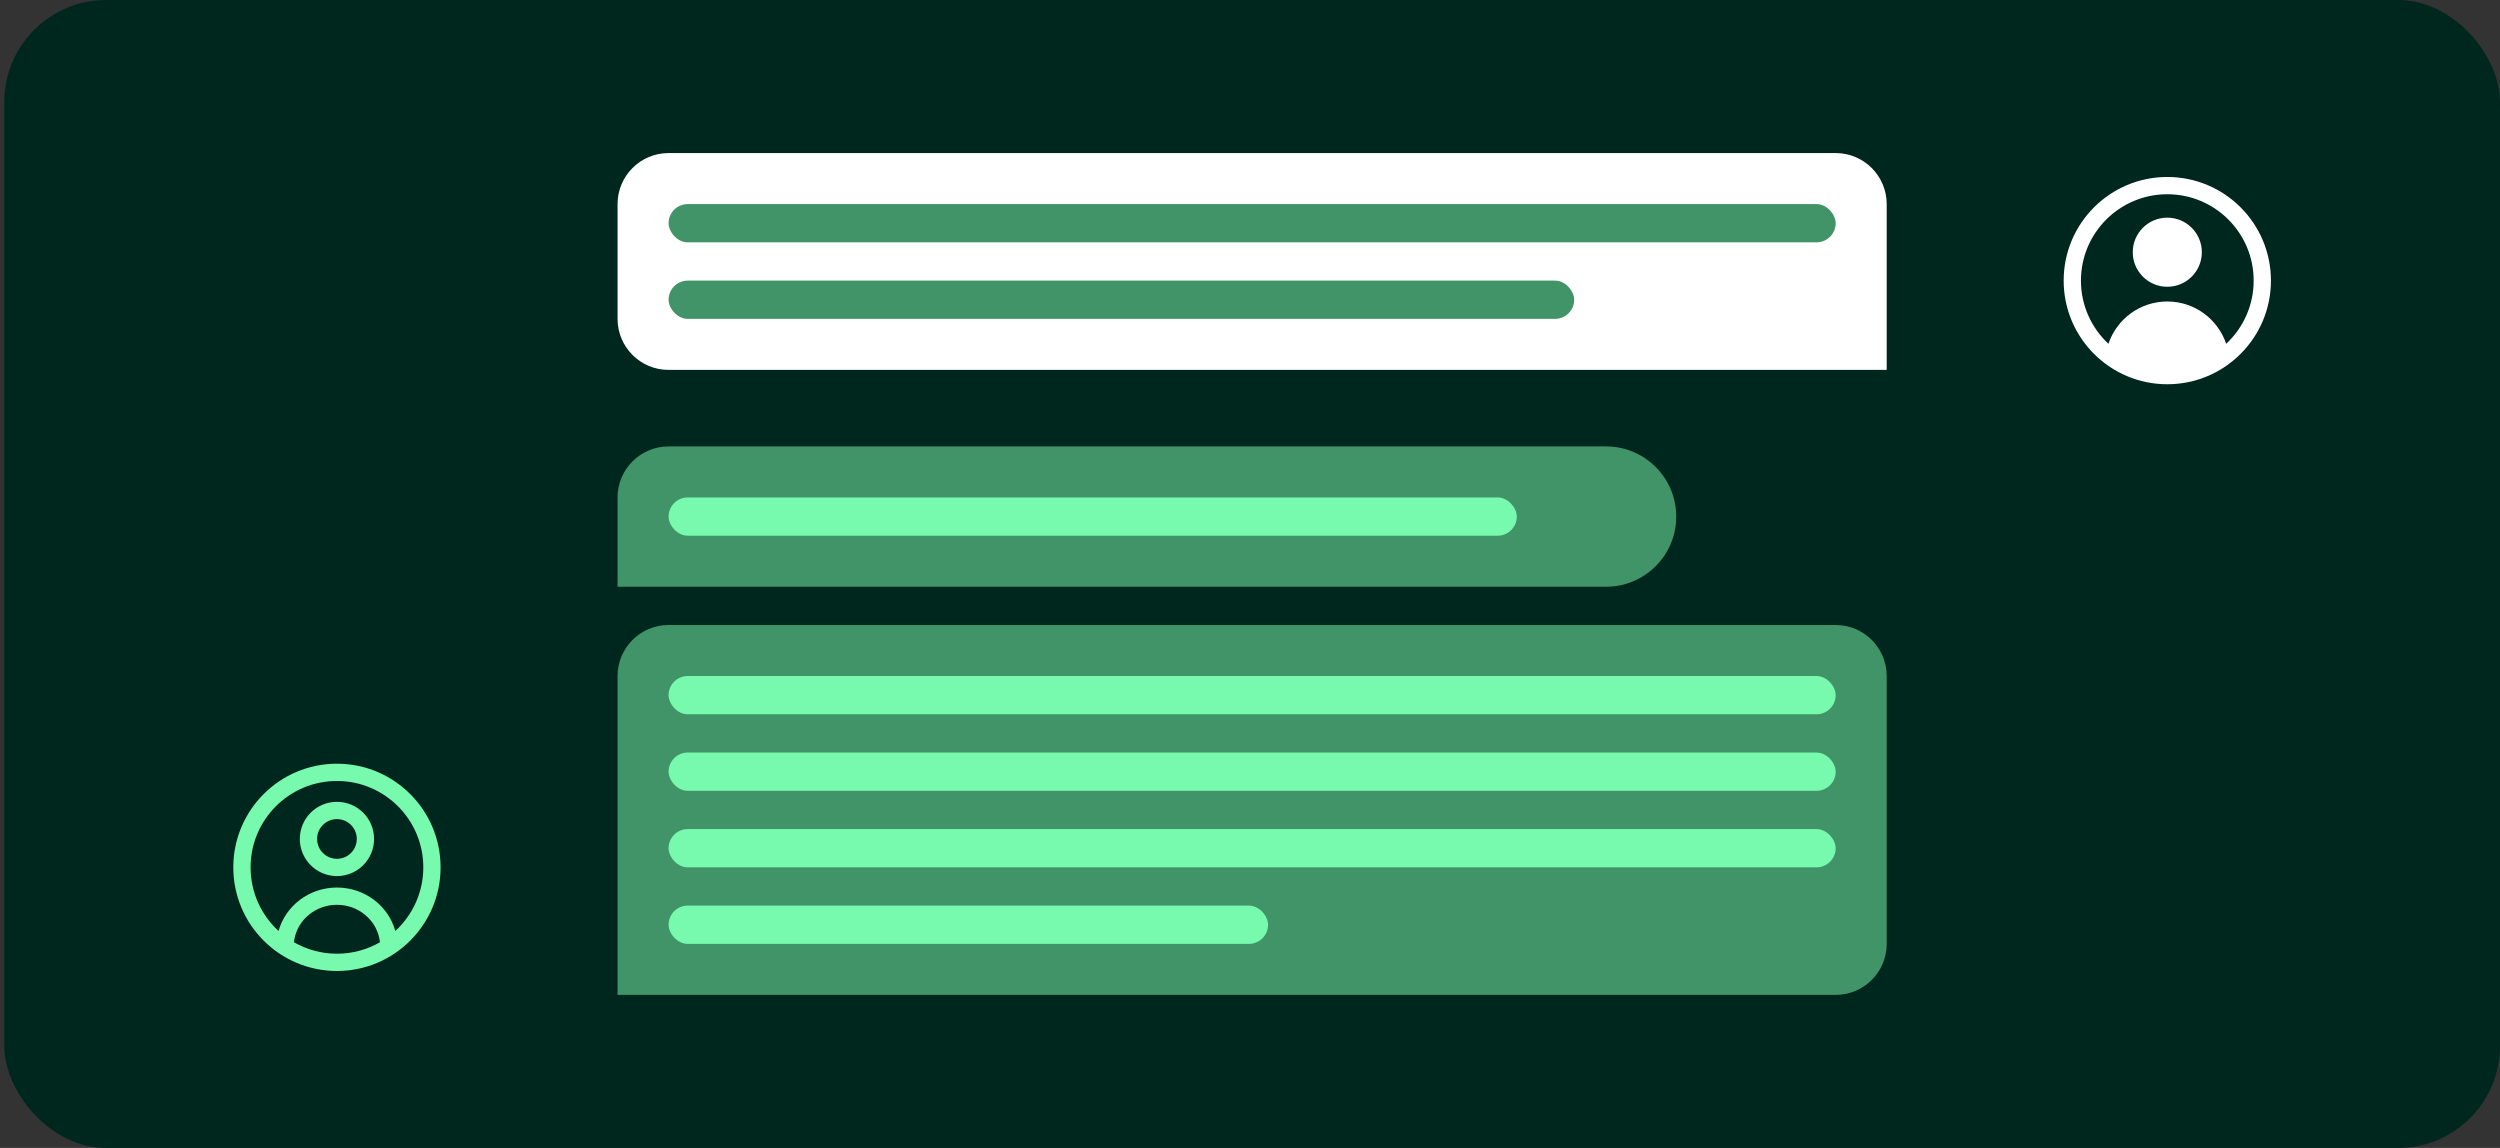 <svg width="392" height="180" viewBox="0 0 392 180" fill="none" xmlns="http://www.w3.org/2000/svg">
<rect x="0" y="0" width="392" height="180" fill="#333333" stroke="none"/>
<rect x="0.667" width="391.333" height="180" rx="16" fill="#00271D"/>
<path fill-rule="evenodd" clip-rule="evenodd" d="M59.573 147.748C57.588 148.889 55.287 149.542 52.833 149.542C50.38 149.542 48.078 148.889 46.094 147.748C46.109 147.597 46.129 147.448 46.155 147.301C46.683 144.254 49.445 141.874 52.833 141.874C56.222 141.874 58.983 144.254 59.512 147.301C59.537 147.448 59.558 147.597 59.573 147.748ZM61.987 145.979C60.895 142.029 57.187 139.166 52.833 139.166C48.48 139.166 44.772 142.029 43.679 145.979C40.982 143.504 39.292 139.949 39.292 136C39.292 128.521 45.354 122.458 52.833 122.458C60.312 122.458 66.375 128.521 66.375 136C66.375 139.949 64.684 143.504 61.987 145.979ZM69.083 136C69.083 144.975 61.808 152.25 52.833 152.25C43.859 152.25 36.583 144.975 36.583 136C36.583 127.025 43.859 119.75 52.833 119.75C61.808 119.75 69.083 127.025 69.083 136ZM52.833 125.727C49.618 125.727 47.012 128.334 47.012 131.548C47.012 134.763 49.618 137.369 52.833 137.369C56.048 137.369 58.654 134.763 58.654 131.548C58.654 128.334 56.048 125.727 52.833 125.727ZM49.721 131.548C49.721 129.829 51.114 128.436 52.833 128.436C54.552 128.436 55.946 129.829 55.946 131.548C55.946 133.267 54.552 134.661 52.833 134.661C51.114 134.661 49.721 133.267 49.721 131.548Z" fill="#78FAAE"/>
<path d="M96.833 32C96.833 27.582 100.415 24 104.833 24H287.833C292.252 24 295.833 27.582 295.833 32V58H104.833C100.415 58 96.833 54.418 96.833 50V32Z" fill="white"/>
<rect x="104.833" y="32" width="183" height="6" rx="3" fill="#419468"/>
<rect x="104.833" y="44" width="142" height="6" rx="3" fill="#419468"/>
<path d="M96.833 78C96.833 73.582 100.415 70 104.833 70H251.833C257.908 70 262.833 74.925 262.833 81C262.833 87.075 257.908 92 251.833 92H96.833V78Z" fill="#419468"/>
<rect x="104.833" y="78" width="133" height="6" rx="3" fill="#78FAAE"/>
<path d="M96.833 106C96.833 101.582 100.415 98 104.833 98H287.833C292.252 98 295.833 101.582 295.833 106V148C295.833 152.418 292.252 156 287.833 156H96.833V106Z" fill="#419468"/>
<rect x="104.833" y="106" width="183" height="6" rx="3" fill="#78FAAE"/>
<rect x="104.833" y="118" width="183" height="6" rx="3" fill="#78FAAE"/>
<rect x="104.833" y="130" width="183" height="6" rx="3" fill="#78FAAE"/>
<rect x="104.833" y="142" width="94" height="6" rx="3" fill="#78FAAE"/>
<path fill-rule="evenodd" clip-rule="evenodd" d="M330.602 53.907C331.897 50.051 335.54 47.273 339.833 47.273C344.126 47.273 347.769 50.051 349.064 53.908C351.716 51.436 353.375 47.912 353.375 44C353.375 36.521 347.312 30.458 339.833 30.458C332.354 30.458 326.292 36.521 326.292 44C326.292 47.911 327.95 51.435 330.602 53.907ZM356.083 44C356.083 52.975 348.808 60.25 339.833 60.25C330.859 60.25 323.583 52.975 323.583 44C323.583 35.025 330.859 27.75 339.833 27.75C348.808 27.75 356.083 35.025 356.083 44ZM339.833 44.964C342.824 44.964 345.25 42.539 345.25 39.547C345.25 36.556 342.824 34.131 339.833 34.131C336.841 34.131 334.416 36.556 334.416 39.547C334.416 42.539 336.841 44.964 339.833 44.964Z" fill="white"/>
</svg>
